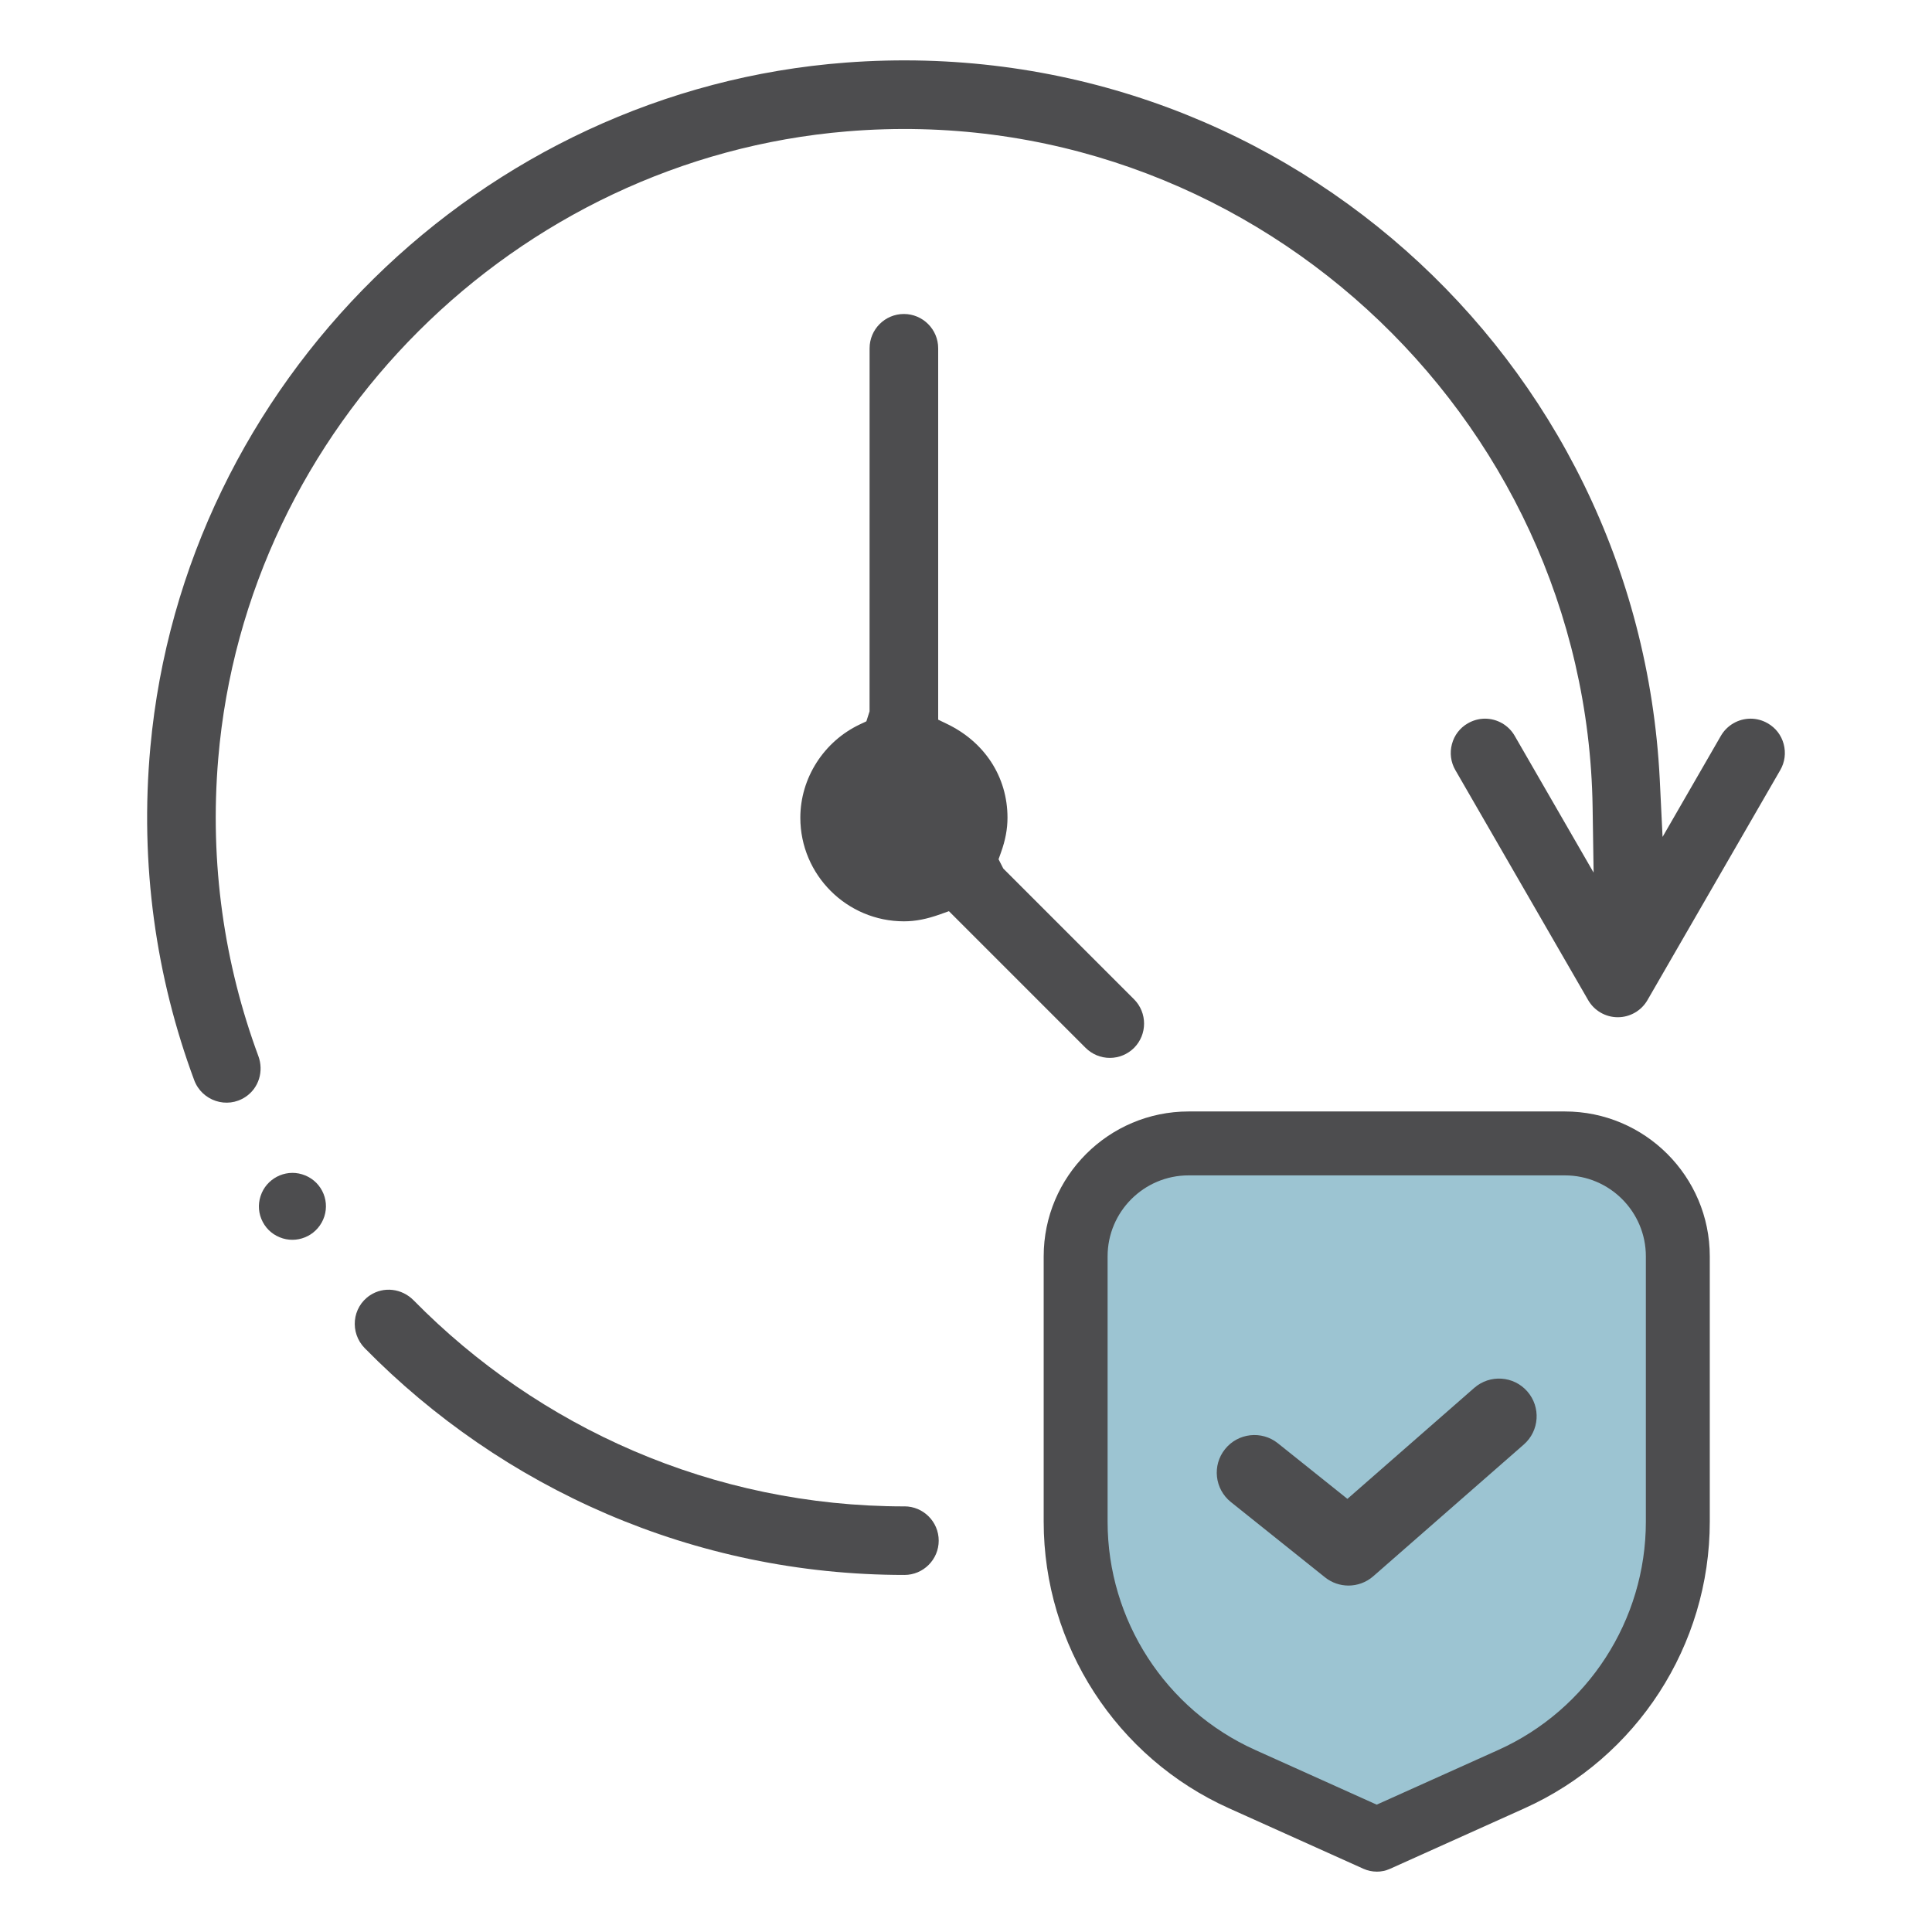 <?xml version="1.0" encoding="UTF-8"?>
<svg id="Armed_Forces_Mutual_Icon" xmlns="http://www.w3.org/2000/svg" version="1.1" viewBox="0 0 48 48">
  <!-- Generator: Adobe Illustrator 29.5.1, SVG Export Plug-In . SVG Version: 2.1.0 Build 141)  -->
  <defs>
    <style>
      .st0 {
        fill: #9cc4d2;
      }

      .st1 {
        fill: #4d4d4f;
      }
    </style>
  </defs>
  <g>
    <path class="st1" d="M22.47,37.426c-4.769,0-9.088-1.962-12.194-5.12-.289-.294-.74-.352-1.084-.124h0c-.448.298-.507.93-.129,1.314,3.415,3.474,8.162,5.633,13.407,5.633.47,0,.852-.382.852-.852,0-.47-.382-.852-.852-.852Z"/>
    <path class="st1" d="M44.315,18.486c-.058-.219-.199-.403-.397-.516-.129-.075-.276-.115-.425-.115-.304,0-.586.164-.738.426l-1.449,2.512-.07-1.433C40.705,8.864,31.676.752,21.015,1.555,11.953,2.238,4.566,9.51,3.736,18.561c-.268,2.925.143,5.727,1.088,8.273.192.518.816.725,1.276.418h0c.332-.221.457-.64.319-1.014-.843-2.277-1.217-4.779-.997-7.391.694-8.237,7.384-14.9,15.622-15.583,9.914-.822,18.376,7.027,18.524,16.789l.025,1.627-1.961-3.399c-.151-.263-.434-.426-.738-.426-.148,0-.296.041-.426.116-.197.113-.337.296-.395.516-.059.219-.029.449.085.646l3.299,5.714c.151.263.433.426.737.426s.586-.163.737-.426l3.299-5.714c.114-.197.144-.426.085-.647Z"/>
  </g>
  <path class="st1" d="M27.574,26.283c-.227,0-.441-.089-.603-.25l-3.395-3.395-.21.075c-.341.122-.621.177-.908.177-1.419,0-2.574-1.154-2.574-2.573,0-.984.581-1.895,1.48-2.32l.161-.076.079-.248.001-9.02c0-.47.382-.852.852-.852.47,0,.852.382.852.852v9.227l.199.096c.954.451,1.523,1.325,1.523,2.34,0,.28-.053.562-.162.864l-.06.168.118.231,3.249,3.249c.331.332.331.873,0,1.206-.162.16-.375.249-.603.249Z"/>
  <path class="st0" d="M28.977,28.468c-1.149,0-2.084.935-2.084,2.084v7.348c0,2.663,1.569,5.088,3.997,6.179,1.358.611,2.653,1.193,3.299,1.484.646-.29,1.94-.873,3.298-1.484,2.428-1.091,3.997-3.516,3.997-6.179v-7.348c0-1.149-.935-2.084-2.084-2.084h-10.422Z"/>
  <path class="st1" d="M33.503,39.393c-.206,0-.413-.068-.584-.205l-2.338-1.87c-.403-.323-.469-.911-.146-1.314s.911-.469,1.314-.146l1.727,1.381,3.151-2.757c.389-.34.979-.301,1.319.088.34.389.301.979-.088,1.319l-3.74,3.273c-.176.154-.396.231-.616.231Z"/>
  <path class="st1" d="M34.205,46.5c-.113,0-.222-.023-.327-.069l-3.342-1.504c-2.798-1.257-4.606-4.052-4.606-7.121v-6.593c0-1.985,1.615-3.599,3.6-3.599h9.35c1.985,0,3.599,1.614,3.599,3.599v6.593c0,3.069-1.808,5.864-4.606,7.122l-3.342,1.504c-.104.046-.213.069-.326.069ZM29.53,29.202c-1.109,0-2.012.902-2.012,2.011v6.593c0,2.445,1.44,4.671,3.669,5.672l3.017,1.358,3.017-1.357c2.229-1.002,3.67-3.228,3.67-5.673v-6.593c0-1.109-.902-2.011-2.011-2.011h-9.35Z"/>
  <path class="st1" d="M7.648,30.708c-.186.097-.407.124-.621.06-.221-.067-.396-.212-.5-.411s-.123-.424-.054-.638l.002-.005c.138-.427.599-.669,1.028-.539.221.067.396.212.5.41.104.198.123.425.055.638-.071.218-.222.387-.409.485Z"/>
</svg>